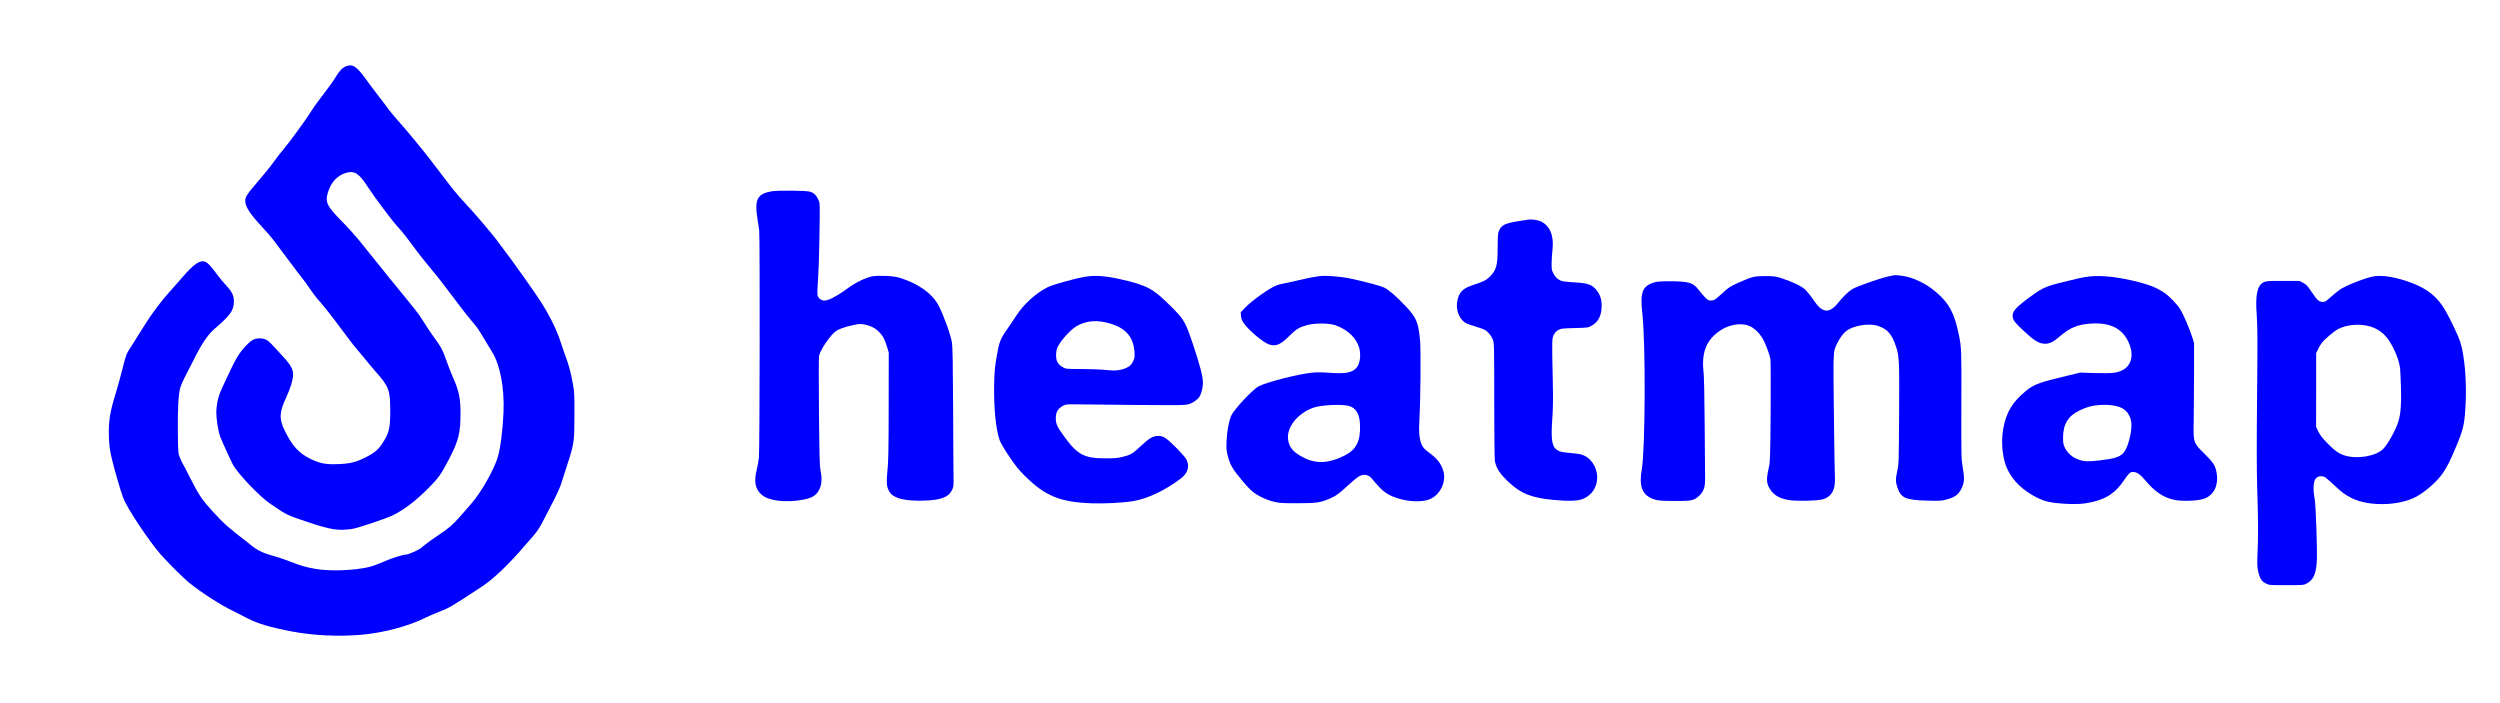 <svg xmlns="http://www.w3.org/2000/svg" fill="none" viewBox="0 0 153 43" height="43" width="153">
<path fill="#0000FF" d="M21.195 4.048C20.98 4.124 20.778 4.326 20.579 4.659C20.381 4.983 20.149 5.312 19.609 6.011C19.385 6.298 19.102 6.702 18.98 6.904C18.74 7.309 17.668 8.766 17.288 9.213C17.157 9.364 16.93 9.659 16.782 9.866C16.537 10.211 16.162 10.67 15.545 11.391C15.119 11.888 15.009 12.069 15.009 12.284C15.009 12.65 15.288 13.084 16.052 13.901C16.292 14.158 16.592 14.5 16.714 14.664C16.837 14.824 17.284 15.422 17.71 15.991C18.132 16.559 18.524 17.069 18.575 17.128C18.63 17.187 18.803 17.431 18.968 17.676C19.128 17.92 19.406 18.278 19.588 18.476C19.769 18.674 20.162 19.167 20.465 19.572C21.39 20.814 21.639 21.139 21.887 21.425C22.014 21.577 22.246 21.851 22.394 22.036C22.541 22.221 22.786 22.516 22.942 22.689C23.816 23.675 23.883 23.852 23.883 25.195C23.883 26.236 23.799 26.556 23.356 27.201C23.124 27.542 22.875 27.74 22.373 27.993C21.778 28.292 21.411 28.38 20.664 28.405C19.917 28.435 19.55 28.359 18.938 28.052C18.284 27.727 17.87 27.264 17.436 26.375C17.069 25.629 17.086 25.242 17.529 24.29C17.773 23.763 17.938 23.228 17.938 22.942C17.942 22.596 17.79 22.327 17.288 21.783C17.052 21.526 16.756 21.21 16.634 21.076C16.372 20.793 16.2 20.709 15.87 20.709C15.554 20.709 15.356 20.827 14.988 21.223C14.723 21.514 14.524 21.808 14.28 22.289C14.107 22.622 13.55 23.822 13.448 24.079C13.33 24.378 13.242 24.863 13.237 25.233C13.237 25.634 13.351 26.362 13.465 26.691C13.554 26.931 14.047 28.035 14.242 28.41C14.524 28.962 15.879 30.385 16.562 30.845C17.609 31.552 17.537 31.514 18.794 31.936C20.246 32.424 20.676 32.492 21.529 32.374C21.883 32.327 23.63 31.738 24.061 31.527C24.757 31.177 25.419 30.672 26.196 29.897C26.858 29.227 26.976 29.063 27.474 28.111C28.065 26.973 28.183 26.506 28.183 25.301C28.183 24.366 28.09 23.915 27.71 23.068C27.601 22.824 27.424 22.364 27.314 22.049C27.09 21.408 26.98 21.21 26.495 20.549C26.314 20.3 26.061 19.917 25.93 19.698C25.799 19.479 25.558 19.138 25.398 18.94C25.234 18.742 24.934 18.371 24.732 18.114C24.525 17.861 24.238 17.507 24.094 17.335C23.947 17.166 23.672 16.821 23.483 16.576C23.288 16.328 22.989 15.957 22.816 15.751C22.643 15.544 22.301 15.119 22.056 14.807C21.811 14.5 21.305 13.931 20.93 13.552C20.01 12.625 19.887 12.376 20.069 11.774C20.263 11.15 20.643 10.738 21.17 10.582C21.698 10.426 21.972 10.603 22.529 11.466C22.909 12.056 24.014 13.531 24.314 13.851C24.596 14.154 24.757 14.352 25.504 15.359C25.668 15.578 25.934 15.919 26.103 16.117C26.533 16.627 27.006 17.217 27.381 17.726C28.061 18.632 28.613 19.348 28.825 19.593C29.187 20.01 29.289 20.157 29.639 20.751C29.825 21.063 30.048 21.434 30.133 21.568C30.609 22.348 30.871 23.742 30.816 25.195C30.774 26.257 30.635 27.373 30.47 27.955C30.247 28.73 29.436 30.154 28.829 30.84C28.622 31.076 28.293 31.447 28.103 31.67C27.706 32.121 27.428 32.357 26.761 32.799C26.508 32.968 26.204 33.187 26.086 33.279C25.972 33.376 25.803 33.507 25.719 33.57C25.558 33.688 24.98 33.937 24.871 33.937C24.681 33.937 23.938 34.168 23.47 34.379C23.174 34.51 22.786 34.653 22.609 34.695C21.727 34.914 20.221 34.973 19.33 34.821C18.744 34.72 18.394 34.619 17.816 34.392C17.584 34.299 17.25 34.181 17.077 34.126C16.904 34.076 16.6 33.983 16.402 33.924C16.039 33.815 15.664 33.617 15.41 33.402C15.335 33.334 15.182 33.212 15.069 33.128C14.009 32.323 13.672 32.02 13.005 31.287C12.343 30.558 12.187 30.322 11.655 29.282C11.415 28.802 11.195 28.384 11.17 28.355C11.149 28.33 11.077 28.174 11.014 28.014C10.9 27.723 10.9 27.719 10.883 26.489C10.866 25.044 10.921 24.087 11.043 23.696C11.089 23.548 11.204 23.283 11.296 23.11C11.389 22.938 11.617 22.491 11.803 22.12C12.36 21 12.706 20.49 13.17 20.09C14.107 19.285 14.313 18.986 14.313 18.455C14.313 18.08 14.204 17.857 13.824 17.448C13.672 17.284 13.461 17.036 13.36 16.896C13.026 16.442 12.799 16.172 12.664 16.079C12.313 15.835 11.908 16.088 11.077 17.065C10.9 17.271 10.592 17.625 10.389 17.844C9.908 18.371 9.275 19.213 8.87 19.866C8.558 20.372 8.068 21.143 7.828 21.522C7.748 21.644 7.646 21.956 7.503 22.541C7.385 23.005 7.208 23.662 7.102 24.003C6.722 25.216 6.629 25.811 6.667 26.792C6.689 27.319 6.718 27.538 6.84 28.06C7.022 28.814 7.376 30.04 7.549 30.491C7.781 31.106 9.089 33.073 9.819 33.916C10.233 34.392 11.263 35.415 11.579 35.668C12.385 36.308 13.486 37.016 14.271 37.395C14.503 37.509 14.883 37.703 15.115 37.825C15.765 38.166 16.508 38.389 17.908 38.655C19.191 38.895 20.74 38.967 22.103 38.849C23.491 38.726 25.01 38.322 26.065 37.791C26.217 37.715 26.567 37.564 26.846 37.454C27.516 37.193 27.576 37.159 29.504 35.891C30.183 35.445 31.116 34.56 32.069 33.448C32.192 33.309 32.436 33.023 32.622 32.816C32.888 32.509 33.023 32.306 33.31 31.746C33.508 31.363 33.795 30.802 33.951 30.503C34.107 30.2 34.289 29.783 34.352 29.577C34.415 29.366 34.588 28.823 34.74 28.368C35.133 27.154 35.154 27.015 35.154 25.385C35.158 24.134 35.15 23.97 35.061 23.489C34.926 22.752 34.825 22.386 34.584 21.724C34.47 21.413 34.377 21.139 34.377 21.118C34.377 21.101 34.289 20.852 34.183 20.57C33.96 19.972 33.597 19.26 33.133 18.518C32.808 18 31.318 15.898 30.896 15.359C30.778 15.207 30.618 14.992 30.538 14.879C30.272 14.487 29.145 13.16 28.445 12.41C27.926 11.85 27.664 11.525 26.761 10.329C26.428 9.887 25.942 9.267 25.685 8.956C25.428 8.644 25.099 8.244 24.955 8.071C24.812 7.898 24.516 7.557 24.297 7.313C24.082 7.068 23.845 6.786 23.774 6.681C23.702 6.576 23.453 6.243 23.217 5.944C22.98 5.64 22.639 5.185 22.457 4.933C21.854 4.082 21.601 3.901 21.195 4.048Z"></path>
<path fill="#0000FF" d="M47.205 11.711C46.348 11.863 46.171 12.208 46.353 13.362C46.399 13.661 46.45 13.99 46.462 14.095C46.513 14.462 46.496 27.576 46.446 27.997C46.424 28.216 46.361 28.557 46.31 28.755C46.129 29.471 46.222 29.935 46.606 30.272C47.04 30.655 48.053 30.777 49.142 30.584C49.589 30.503 49.872 30.364 50.032 30.137C50.281 29.796 50.336 29.387 50.218 28.797C50.163 28.536 50.146 27.896 50.121 25.217C50.104 23.397 50.108 21.876 50.125 21.783C50.209 21.396 50.834 20.482 51.167 20.258C51.361 20.128 51.673 20.018 52.176 19.904C52.555 19.82 52.64 19.812 52.885 19.854C53.239 19.917 53.551 20.069 53.775 20.292C54.02 20.532 54.146 20.755 54.277 21.198L54.391 21.573L54.387 24.859C54.383 27.601 54.37 28.254 54.311 28.81C54.231 29.585 54.264 29.863 54.471 30.15C54.737 30.512 55.412 30.672 56.551 30.638C57.585 30.605 58.041 30.436 58.26 29.998C58.357 29.8 58.366 29.749 58.357 29.24C58.349 28.936 58.34 27.024 58.332 24.985C58.319 22.276 58.298 21.194 58.26 20.962C58.176 20.461 57.75 19.289 57.433 18.687C57.053 17.962 56.214 17.364 55.07 17.002C54.707 16.884 53.821 16.842 53.383 16.913C53.007 16.977 52.34 17.301 51.901 17.63C51.509 17.925 50.965 18.253 50.733 18.333C50.467 18.43 50.298 18.409 50.154 18.27C49.998 18.114 49.998 18.102 50.078 16.855C50.104 16.459 50.133 15.485 50.146 14.685C50.184 12.351 50.188 12.461 50.078 12.208C49.965 11.955 49.804 11.804 49.576 11.732C49.34 11.656 47.597 11.643 47.205 11.711Z"></path>
<path fill="#0000FF" d="M93.494 13.446C93.435 13.459 93.198 13.497 92.966 13.53C92.127 13.661 91.899 13.766 91.751 14.091C91.671 14.268 91.663 14.36 91.658 15.148C91.654 16.239 91.587 16.509 91.198 16.909C90.983 17.137 90.772 17.246 90.211 17.423C89.536 17.634 89.295 17.865 89.19 18.404C89.101 18.86 89.224 19.323 89.519 19.626C89.654 19.765 89.755 19.811 90.287 19.98C90.857 20.157 90.912 20.182 91.089 20.368C91.207 20.49 91.312 20.65 91.363 20.793C91.443 21.016 91.447 21.143 91.447 24.521C91.447 26.442 91.464 28.102 91.485 28.207C91.57 28.658 91.785 28.987 92.317 29.492C93.068 30.204 93.713 30.461 95.051 30.592C96.03 30.684 96.6 30.663 96.916 30.516C97.41 30.293 97.709 29.854 97.747 29.315C97.785 28.738 97.465 28.136 96.996 27.904C96.802 27.803 96.663 27.778 96.144 27.727C95.642 27.681 95.49 27.651 95.346 27.571C94.979 27.365 94.907 26.96 95 25.638C95.047 24.972 95.055 24.437 95.03 23.3C94.975 20.785 94.979 20.717 95.089 20.494C95.152 20.363 95.237 20.271 95.363 20.199C95.528 20.106 95.591 20.098 96.363 20.077C97.178 20.056 97.186 20.056 97.414 19.93C97.815 19.706 98.013 19.319 98.022 18.737C98.026 18.333 97.933 18.038 97.709 17.76C97.435 17.41 97.169 17.322 96.279 17.276C95.988 17.259 95.684 17.229 95.604 17.204C95.376 17.137 95.19 16.976 95.068 16.736C94.966 16.543 94.954 16.475 94.958 16.117C94.962 15.898 94.983 15.523 95.013 15.287C95.106 14.436 94.869 13.838 94.329 13.564C94.123 13.459 93.726 13.404 93.494 13.446Z"></path>
<path fill="#0000FF" d="M115.562 16.918C115.064 17.027 113.647 17.524 113.372 17.688C113.123 17.836 112.815 18.135 112.469 18.56C112.204 18.889 111.946 19.041 111.722 19.003C111.465 18.956 111.284 18.796 110.971 18.337C110.807 18.097 110.575 17.811 110.461 17.705C110.229 17.499 109.642 17.221 109.001 17.019C108.659 16.909 108.566 16.896 108.03 16.896C107.364 16.896 107.233 16.93 106.385 17.305C105.883 17.528 105.769 17.604 105.355 17.992C104.98 18.341 104.895 18.392 104.701 18.392C104.562 18.392 104.511 18.362 104.342 18.19C104.237 18.08 104.06 17.874 103.95 17.73C103.617 17.292 103.347 17.217 102.161 17.212C101.667 17.212 101.422 17.229 101.254 17.28C100.507 17.499 100.363 17.874 100.515 19.234C100.718 21.101 100.692 27.457 100.477 28.73C100.3 29.753 100.494 30.276 101.152 30.533C101.422 30.638 101.621 30.655 102.49 30.659C103.486 30.668 103.667 30.63 103.954 30.373C104.271 30.086 104.364 29.829 104.351 29.218C104.347 28.953 104.334 27.483 104.326 25.954C104.313 24.13 104.288 23.017 104.254 22.718C104.123 21.547 104.452 20.759 105.317 20.203C105.874 19.841 106.617 19.74 107.089 19.959C107.355 20.081 107.621 20.33 107.828 20.642C107.997 20.898 108.3 21.665 108.347 21.964C108.368 22.086 108.376 23.548 108.364 25.208C108.343 27.908 108.33 28.262 108.262 28.565C108.081 29.37 108.098 29.598 108.359 29.985C108.579 30.305 108.874 30.482 109.381 30.587C109.836 30.684 111.233 30.659 111.587 30.55C112.106 30.385 112.339 29.947 112.296 29.214C112.284 28.995 112.254 27.217 112.233 25.259C112.191 21.349 112.182 21.514 112.44 21.008C112.676 20.54 112.917 20.262 113.208 20.123C113.71 19.875 114.499 19.795 114.938 19.946C115.529 20.149 115.786 20.452 116.043 21.235C116.233 21.808 116.246 22.112 116.225 25.364C116.208 28.254 116.204 28.414 116.119 28.797C116.005 29.303 116.005 29.492 116.115 29.821C116.334 30.478 116.617 30.604 117.946 30.638C118.727 30.659 118.82 30.655 119.145 30.566C119.634 30.432 119.854 30.276 120.027 29.93C120.221 29.555 120.238 29.29 120.119 28.608C120.031 28.077 120.027 27.997 120.035 24.753C120.048 21.4 120.043 21.273 119.883 20.498C119.613 19.163 119.284 18.548 118.457 17.849C117.858 17.339 117.069 16.968 116.41 16.88C115.976 16.825 116.001 16.821 115.562 16.918Z"></path>
<path fill="#0000FF" d="M66.404 16.939C65.78 17.044 64.412 17.423 64.113 17.579C63.395 17.941 62.653 18.611 62.206 19.306C62.045 19.555 61.792 19.93 61.644 20.14C61.214 20.751 61.151 20.919 60.999 21.804C60.885 22.461 60.86 22.727 60.843 23.498C60.813 24.955 60.944 26.291 61.184 26.952C61.239 27.108 61.48 27.516 61.763 27.933C62.142 28.502 62.336 28.742 62.708 29.113C63.965 30.36 64.868 30.731 66.805 30.802C67.581 30.832 68.759 30.769 69.358 30.668C70.248 30.512 71.282 30.023 72.261 29.29C72.695 28.966 72.822 28.536 72.611 28.123C72.484 27.883 71.645 27.024 71.345 26.826C71.16 26.708 71.075 26.678 70.898 26.678C70.569 26.678 70.349 26.8 69.843 27.276C69.324 27.765 69.206 27.837 68.695 27.963C68.396 28.035 68.197 28.051 67.67 28.051C66.358 28.051 65.953 27.841 65.142 26.733C64.695 26.118 64.615 25.949 64.615 25.596C64.615 25.204 64.746 24.993 65.096 24.812C65.21 24.757 65.337 24.74 65.666 24.744C72.316 24.816 72.472 24.816 72.763 24.732C73.02 24.656 73.307 24.45 73.425 24.252C73.527 24.075 73.62 23.696 73.62 23.434C73.62 23.055 73.447 22.381 73.037 21.151C72.552 19.702 72.48 19.571 71.7 18.788C70.577 17.659 70.214 17.461 68.556 17.086C67.641 16.88 67.007 16.837 66.404 16.939ZM67.607 19.719C68.809 19.972 69.366 20.536 69.43 21.551C69.446 21.884 69.442 21.926 69.328 22.141C69.231 22.335 69.172 22.394 68.978 22.491C68.628 22.668 68.252 22.71 67.691 22.642C67.434 22.613 66.788 22.588 66.235 22.583C65.303 22.583 65.235 22.579 65.075 22.491C64.872 22.385 64.737 22.246 64.678 22.086C64.619 21.935 64.619 21.577 64.674 21.374C64.775 21.008 65.459 20.207 65.877 19.967C66.396 19.664 66.965 19.584 67.607 19.719Z"></path>
<path fill="#0000FF" d="M80.751 16.901C80.692 16.909 80.514 16.939 80.35 16.964C80.189 16.989 79.751 17.082 79.379 17.171C79.008 17.259 78.62 17.343 78.514 17.36C78.409 17.377 78.236 17.423 78.122 17.465C77.692 17.63 76.632 18.38 76.198 18.834L75.932 19.113L75.949 19.331C75.962 19.496 76.004 19.61 76.109 19.765C76.426 20.225 77.333 20.987 77.687 21.088C78.109 21.206 78.362 21.097 78.903 20.562C79.35 20.128 79.489 20.039 79.978 19.9C80.451 19.765 81.325 19.765 81.721 19.904C82.498 20.174 83.05 20.718 83.198 21.349C83.304 21.813 83.211 22.327 82.979 22.55C82.7 22.82 82.303 22.883 81.35 22.815C80.856 22.777 80.573 22.777 80.261 22.811C79.4 22.904 77.54 23.384 77.037 23.637C76.683 23.818 75.527 25.048 75.358 25.427C75.206 25.768 75.097 26.346 75.067 26.965C75.046 27.437 75.054 27.563 75.13 27.854C75.282 28.456 75.409 28.679 76.054 29.454C76.244 29.686 76.514 29.968 76.645 30.078C76.966 30.339 77.472 30.584 77.945 30.701C78.291 30.79 78.417 30.798 79.4 30.798C80.586 30.794 80.763 30.769 81.367 30.52C81.742 30.364 81.949 30.217 82.523 29.682C82.759 29.463 83.042 29.231 83.147 29.168C83.485 28.97 83.772 29.033 84.025 29.37C84.093 29.459 84.282 29.669 84.443 29.842C84.793 30.209 85.177 30.415 85.814 30.571C86.388 30.714 87.076 30.714 87.456 30.571C88.156 30.305 88.557 29.446 88.308 28.747C88.16 28.326 87.932 28.047 87.434 27.681C87.173 27.483 87.097 27.403 87.008 27.209C86.861 26.885 86.823 26.463 86.869 25.638C86.937 24.446 86.962 21.455 86.911 20.878C86.81 19.74 86.692 19.45 86.05 18.763C85.481 18.16 85.008 17.748 84.73 17.609C84.489 17.491 83.552 17.238 82.607 17.04C82.021 16.918 81.063 16.846 80.751 16.901ZM82.565 24.846C82.991 24.972 83.207 25.339 83.232 25.983C83.274 26.986 83.008 27.517 82.291 27.879C81.358 28.351 80.59 28.401 79.844 28.035C79.177 27.71 78.898 27.403 78.831 26.906C78.725 26.148 79.417 25.284 80.4 24.943C80.86 24.783 82.152 24.724 82.565 24.846Z"></path>
<path fill="#0000FF" d="M127.883 16.918C127.71 16.935 127.386 16.989 127.166 17.044C125.187 17.512 125.128 17.533 124.314 18.118C123.352 18.814 123.124 19.07 123.179 19.399C123.217 19.627 123.301 19.732 123.871 20.267C124.44 20.802 124.715 20.983 125.018 21.025C125.373 21.076 125.613 20.97 126.069 20.579C126.689 20.048 127.158 19.854 127.976 19.803C129.23 19.719 130.002 20.162 130.356 21.16C130.584 21.809 130.403 22.39 129.9 22.651C129.559 22.828 129.276 22.858 128.263 22.832L127.314 22.803L126.47 23.005C124.837 23.393 124.466 23.527 123.993 23.919C123.141 24.619 122.774 25.242 122.588 26.287C122.449 27.1 122.563 28.128 122.862 28.738C123.212 29.455 123.82 30.032 124.664 30.453C125.124 30.685 125.495 30.773 126.259 30.824C127.061 30.878 127.529 30.849 128.103 30.71C128.968 30.499 129.487 30.137 129.993 29.387C130.28 28.966 130.369 28.882 130.529 28.882C130.77 28.882 130.985 29.029 131.297 29.404C131.871 30.087 132.394 30.445 133.052 30.588C133.517 30.693 134.5 30.659 134.88 30.525C135.504 30.306 135.799 29.682 135.648 28.89C135.572 28.49 135.449 28.296 134.93 27.786C134.226 27.091 134.23 27.1 134.255 25.785C134.264 25.229 134.272 23.919 134.276 22.879V20.983L134.158 20.612C134.006 20.132 133.631 19.26 133.449 18.957C133.238 18.616 132.774 18.131 132.441 17.908C131.993 17.609 131.588 17.444 130.863 17.259C129.689 16.956 128.651 16.838 127.883 16.918ZM129.567 24.863C130.006 24.977 130.272 25.234 130.403 25.676C130.491 25.988 130.432 26.552 130.251 27.117C130.031 27.791 129.803 27.98 129.052 28.098C128.255 28.224 127.786 28.258 127.504 28.208C126.989 28.115 126.58 27.824 126.377 27.416C126.276 27.205 126.259 27.129 126.259 26.775C126.259 25.971 126.571 25.448 127.259 25.124C127.44 25.036 127.689 24.939 127.816 24.901C128.322 24.753 129.069 24.736 129.567 24.863Z"></path>
<path fill="#0000FF" d="M145.268 16.914C144.715 17.019 143.538 17.482 143.175 17.744C143.032 17.845 142.779 18.051 142.614 18.203C142.352 18.443 142.293 18.477 142.15 18.477C141.926 18.477 141.812 18.375 141.466 17.861C141.217 17.486 141.141 17.407 140.952 17.31L140.732 17.192H139.719C138.804 17.192 138.69 17.2 138.542 17.272C138.137 17.474 138.019 18.03 138.112 19.29C138.162 19.968 138.167 20.76 138.133 24.227C138.103 27.247 138.108 28.768 138.141 29.893C138.205 31.847 138.209 32.783 138.162 33.81C138.133 34.497 138.137 34.682 138.196 34.94C138.289 35.386 138.407 35.58 138.665 35.706C138.871 35.812 138.888 35.812 139.93 35.812C140.93 35.812 140.994 35.807 141.154 35.719C141.572 35.496 141.728 35.171 141.787 34.4C141.829 33.844 141.732 30.921 141.66 30.546C141.538 29.91 141.576 29.413 141.762 29.244C141.88 29.134 142.112 29.113 142.268 29.194C142.34 29.231 142.597 29.45 142.838 29.678C143.327 30.141 143.513 30.28 143.939 30.491C144.96 31.001 146.796 30.967 147.842 30.415C148.446 30.099 149.201 29.425 149.538 28.903C149.787 28.519 149.952 28.191 150.256 27.471C150.758 26.282 150.821 26.03 150.889 24.842C150.973 23.351 150.838 21.767 150.56 20.899C150.45 20.558 149.927 19.462 149.644 18.982C149.176 18.177 148.572 17.684 147.606 17.318C146.694 16.968 145.804 16.817 145.268 16.914ZM144.855 19.93C145.445 20.052 145.893 20.36 146.218 20.857C146.572 21.404 146.834 22.074 146.889 22.584C146.901 22.698 146.922 23.212 146.939 23.721C146.969 24.741 146.926 25.301 146.783 25.785C146.631 26.287 146.167 27.138 145.867 27.458C145.437 27.913 144.281 28.119 143.492 27.875C143.129 27.761 142.884 27.584 142.424 27.112C142.116 26.797 141.981 26.619 141.88 26.405L141.745 26.122L141.749 23.869V21.615L141.859 21.383C141.918 21.257 142.023 21.08 142.087 20.996C142.293 20.73 142.863 20.25 143.133 20.119C143.61 19.884 144.277 19.812 144.855 19.93Z"></path>
</svg>
